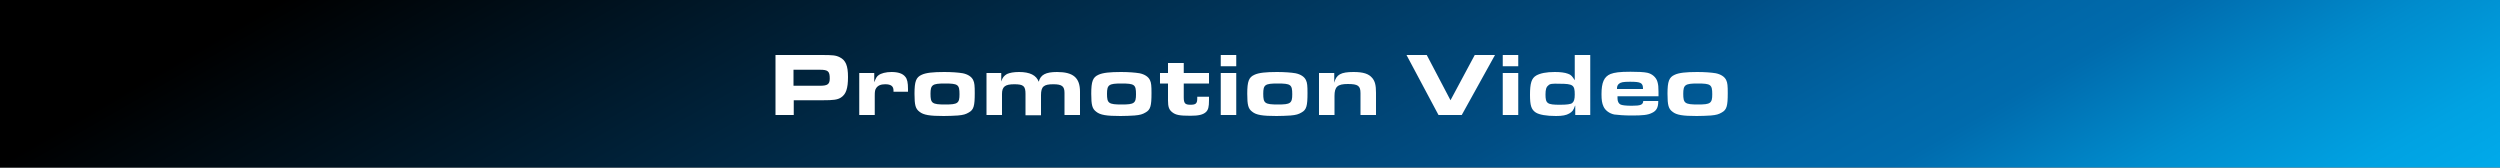 <?xml version="1.0" encoding="utf-8"?>
<!-- Generator: Adobe Illustrator 27.9.5, SVG Export Plug-In . SVG Version: 9.03 Build 54986)  -->
<svg version="1.1" id="レイヤー_1" xmlns="http://www.w3.org/2000/svg" xmlns:xlink="http://www.w3.org/1999/xlink" x="0px"
	 y="0px" viewBox="0 0 1000 67" style="enable-background:new 0 0 1000 67;" xml:space="preserve">
<rect x="0" y="0" width="1000" height="67" fill="#333333" stroke="none"/>
<style type="text/css">
	.st0{fill:url(#SVGID_1_);}
	.st1{fill:#FFFFFF;}
</style>
<linearGradient id="SVGID_1_" gradientUnits="userSpaceOnUse" x1="360.494" y1="-208.131" x2="639.506" y2="275.131">
	<stop  offset="0.101" style="stop-color:#000000"/>
	<stop  offset="0.624" style="stop-color:#004E85"/>
	<stop  offset="0.652" style="stop-color:#00558F"/>
	<stop  offset="0.731" style="stop-color:#0065A5"/>
	<stop  offset="0.781" style="stop-color:#006BAD"/>
	<stop  offset="0.87" style="stop-color:#008CCD"/>
	<stop  offset="0.949" style="stop-color:#00A2E2"/>
	<stop  offset="1" style="stop-color:#00AAEA"/>
</linearGradient>
<rect class="st0" width="1000" height="67"/>
<g>
	<g>
		<path class="st1" d="M310.1,22h18.4c4.6,0,5.8,0.1,7.4,0.9c2.4,1.2,3.3,3.4,3.3,7.9c0,4.6-0.8,6.9-2.8,8.2c-1.4,0.9-3,1.1-7.2,1.1
			h-11.7V46h-7.3V22z M328,34.3c3,0,3.9-0.6,3.9-2.9c0-2.9-0.7-3.5-3.9-3.5h-10.6v6.4H328z"/>
		<path class="st1" d="M343.8,29.2h5.9v3.7c0.7-1.8,1-2.3,1.7-2.8c1-0.8,3-1.3,5.2-1.3c2.6,0,4.5,0.6,5.5,1.9
			c0.8,0.9,1.1,2.4,1.1,4.9v1.1h-5.8c0-0.1,0-0.2,0-0.3v-0.2c0-1.7-1-2.5-3.3-2.5c-1.8,0-2.9,0.5-3.6,1.5c-0.5,0.7-0.6,1.4-0.6,3.1
			V46h-6.2V29.2z"/>
		<path class="st1" d="M385.1,29.3c2,0.4,3.6,1.4,4.2,2.8c0.5,1,0.6,2.3,0.6,5.1c0,5.2-0.4,6.7-2.4,7.8c-1.2,0.7-2.1,1-4.4,1.2
			c-1.4,0.1-3.9,0.2-5.6,0.2c-5.6,0-8.1-0.4-9.7-1.7c-1.6-1.2-2-2.6-2-7.2c0-4.9,0.6-6.6,2.9-7.6c1.7-0.8,4.5-1.1,9-1.1
			C380.7,28.8,383.4,29,385.1,29.3z M372.2,37.5c0,3.8,0.6,4.3,5.9,4.3c5,0,5.7-0.5,5.7-4.1c0-3.9-0.6-4.3-5.9-4.3
			C373,33.4,372.2,33.9,372.2,37.5z"/>
		<path class="st1" d="M394.5,29.2h6v3.4c0.5-1.6,1.1-2.3,2.3-3c1.1-0.5,2.7-0.8,4.8-0.8c4.4,0,6.9,1.3,7.9,3.9
			c0.7-2.8,2.8-3.9,7.3-3.9c6.5,0,9.2,2.3,9.2,7.9V46h-6.2v-8.8c0-2.7-1-3.5-4.5-3.5c-3.8,0-4.9,0.9-4.9,4.4v8h-6.2v-8.5
			c0-3.2-0.8-3.9-4.5-3.9c-3.7,0-4.9,1-4.9,3.9V46h-6.2V29.2z"/>
		<path class="st1" d="M455.8,29.3c2,0.4,3.6,1.4,4.2,2.8c0.5,1,0.6,2.3,0.6,5.1c0,5.2-0.4,6.7-2.4,7.8c-1.2,0.7-2.1,1-4.4,1.2
			c-1.4,0.1-3.9,0.2-5.6,0.2c-5.6,0-8.1-0.4-9.7-1.7c-1.6-1.2-2-2.6-2-7.2c0-4.9,0.6-6.6,2.9-7.6c1.7-0.8,4.5-1.1,9-1.1
			C451.3,28.8,454,29,455.8,29.3z M442.8,37.5c0,3.8,0.6,4.3,5.9,4.3c5,0,5.7-0.5,5.7-4.1c0-3.9-0.6-4.3-5.9-4.3
			C443.6,33.4,442.8,33.9,442.8,37.5z"/>
		<path class="st1" d="M483.6,38.8v1.3c0,2.7-0.3,3.8-1.2,4.7c-1.2,1.1-3,1.5-6.2,1.5c-4.4,0-5.9-0.3-7.3-1.4
			c-1.3-1-1.7-2.2-1.7-4.7v-6.8H464v-4.2h3.2v-4h6.3v4h10.1v4.2h-10.1v5.5c0,2.4,0.5,3,2.7,3c2.1,0,2.7-0.5,2.7-2.5v-0.7H483.6z"/>
		<path class="st1" d="M488.3,22h6.2v4.5h-6.2V22z M488.3,29.2h6.2V46h-6.2V29.2z"/>
		<path class="st1" d="M518.2,29.3c2,0.4,3.6,1.4,4.2,2.8c0.5,1,0.6,2.3,0.6,5.1c0,5.2-0.4,6.7-2.4,7.8c-1.2,0.7-2.1,1-4.4,1.2
			c-1.4,0.1-3.9,0.2-5.6,0.2c-5.6,0-8.1-0.4-9.7-1.7c-1.6-1.2-2-2.6-2-7.2c0-4.9,0.6-6.6,2.9-7.6c1.7-0.8,4.5-1.1,9-1.1
			C513.7,28.8,516.5,29,518.2,29.3z M505.3,37.5c0,3.8,0.6,4.3,5.9,4.3c5,0,5.7-0.5,5.7-4.1c0-3.9-0.6-4.3-5.9-4.3
			C506,33.4,505.3,33.9,505.3,37.5z"/>
		<path class="st1" d="M527.6,29.2h6.1v3.9c0.8-3.3,2.7-4.3,7.7-4.3c3.9,0,6.1,0.7,7.5,2.4c1.1,1.3,1.5,2.9,1.5,5.9V46h-6.2v-8.7
			c0-3-1-3.7-5.1-3.7c-4.1,0-5.3,1.1-5.3,4.8V46h-6.2V29.2z"/>
		<path class="st1" d="M562.6,22h8.1l9.5,18.1l9.7-18.1h8.1l-13.3,24h-9.3L562.6,22z"/>
		<path class="st1" d="M601.1,22h6.2v4.5h-6.2V22z M601.1,29.2h6.2V46h-6.2V29.2z"/>
		<path class="st1" d="M630,42.3c-0.6,1.8-1.1,2.4-2.3,3.1c-1.2,0.7-2.8,1-5.3,1c-3.8,0-6.7-0.5-8.1-1.4c-1.8-1.2-2.3-2.8-2.3-7.1
			c0-4.6,0.6-6.6,2.5-7.7c1.6-0.9,4-1.4,7.4-1.4c2.2,0,4,0.2,5.3,0.7c1.2,0.4,1.7,1,2.7,2.6V22h6.2v24h-6V42.3z M619.3,34.2
			c-0.8,0.6-1.1,1.6-1.1,3.6c0,3.6,0.7,4.1,5.7,4.1c2.8,0,4.4-0.2,5-0.7c0.7-0.6,1-1.5,1-3.4c0-3.8-0.7-4.3-6.1-4.3
			C620.9,33.4,619.9,33.5,619.3,34.2z"/>
		<path class="st1" d="M663.3,40.6c0,2.5-0.8,3.8-2.6,4.6c-1.6,0.8-3.6,1-8.1,1c-2.8,0-5.4-0.2-6.9-0.4c-1.9-0.4-3.6-1.6-4.3-3.2
			c-0.6-1.3-0.8-2.6-0.8-4.9c0-4.7,1-7,3.6-8.1c1.6-0.6,3.5-0.9,8-0.9c2.9,0,5.3,0.1,6.7,0.4c1.9,0.4,3.6,1.8,4.1,3.7
			c0.3,1.1,0.4,2,0.4,3.9v1.8h-16.4v0.8c0,1.2,0.4,2.1,1.2,2.5c0.6,0.3,2.1,0.5,4.5,0.5c3.6,0,4.5-0.4,4.6-1.9H663.3z M657.2,35.5
			c0-2.4-0.9-2.8-5.2-2.8c-2.7,0-3.7,0.2-4.4,0.8c-0.5,0.4-0.8,1-0.8,1.8v0.3H657.2z"/>
		<path class="st1" d="M686.3,29.3c2,0.4,3.6,1.4,4.2,2.8c0.5,1,0.6,2.3,0.6,5.1c0,5.2-0.4,6.7-2.4,7.8c-1.2,0.7-2.1,1-4.4,1.2
			c-1.4,0.1-3.9,0.2-5.6,0.2c-5.6,0-8.1-0.4-9.7-1.7c-1.6-1.2-2-2.6-2-7.2c0-4.9,0.6-6.6,2.9-7.6c1.7-0.8,4.5-1.1,9-1.1
			C681.8,28.8,684.6,29,686.3,29.3z M673.3,37.5c0,3.8,0.6,4.3,5.9,4.3c5,0,5.7-0.5,5.7-4.1c0-3.9-0.6-4.3-5.9-4.3
			C674.1,33.4,673.3,33.9,673.3,37.5z"/>
	</g>
</g>
</svg>

